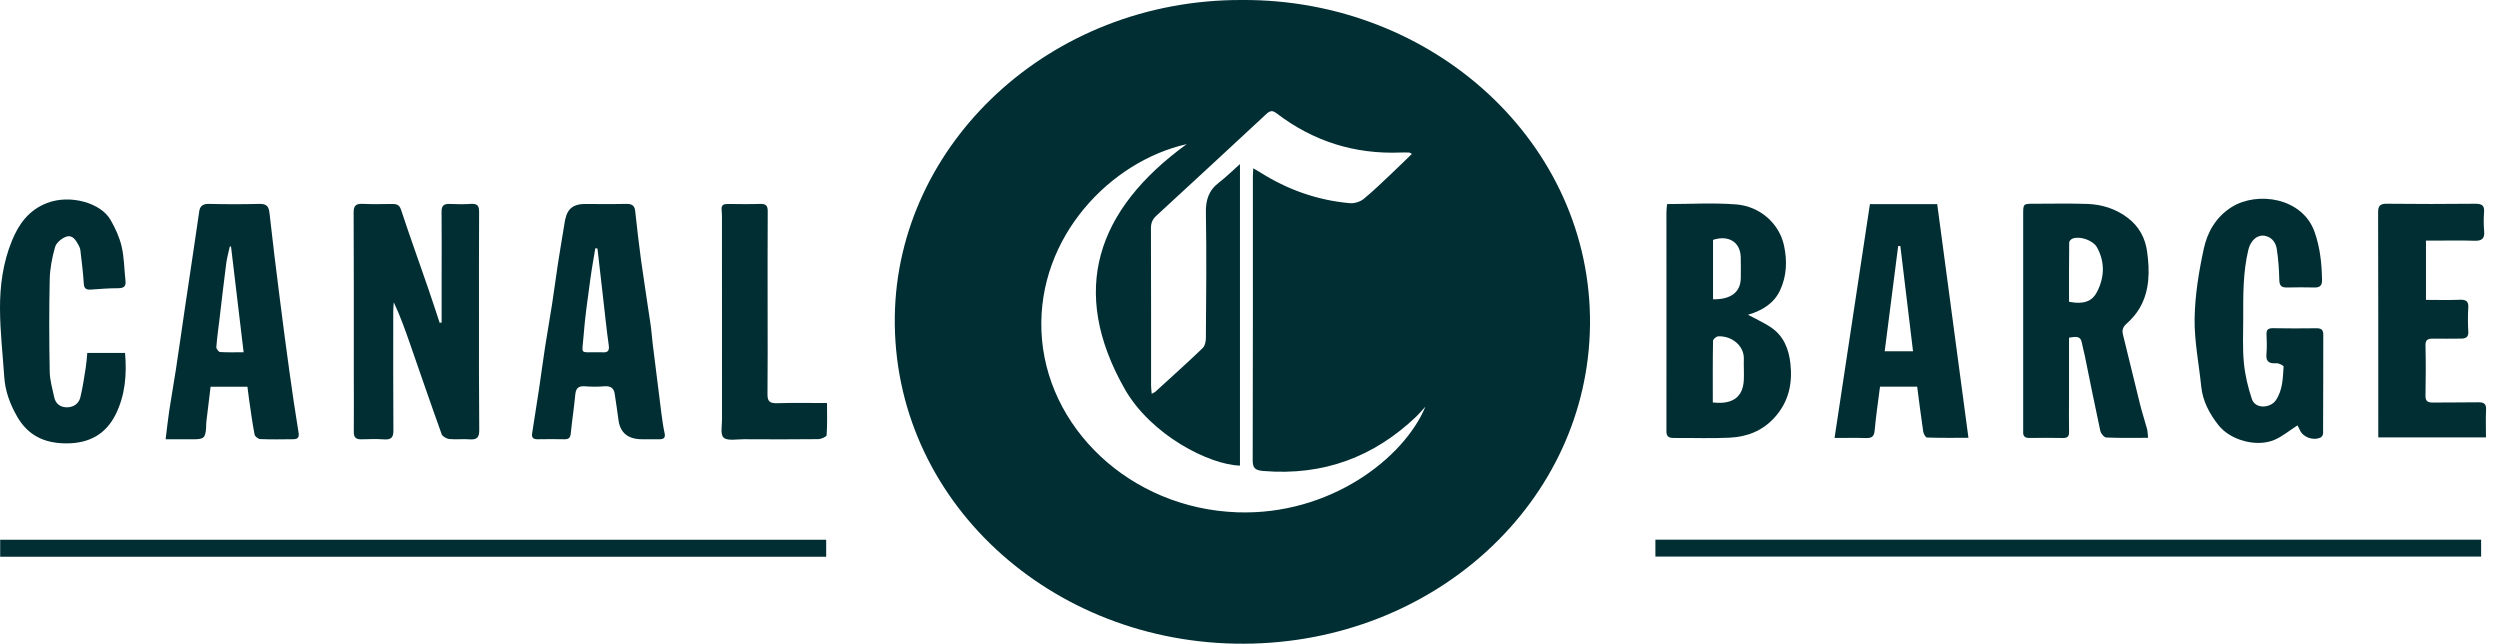 <svg width="167" height="43" viewBox="0 0 167 43" fill="none" xmlns="http://www.w3.org/2000/svg">
<g clip-path="url(#clip0_2573_23815)">
<path d="M82.955 0C95.772 -0.075 106.333 9.6 106.212 21.695C106.092 33.488 95.853 42.95 83.09 43C70.168 43.05 59.602 33.377 59.773 21.134C59.933 9.661 70.073 -0.037 82.955 0ZM76.935 26.309C77.064 26.235 77.129 26.212 77.174 26.171C78.233 25.205 79.301 24.247 80.333 23.258C80.493 23.104 80.553 22.805 80.553 22.573C80.572 19.784 80.605 16.997 80.553 14.208C80.538 13.376 80.729 12.73 81.425 12.197C81.894 11.837 82.313 11.419 82.829 10.961V31.102C80.783 31.048 76.881 29.068 75.124 25.97C71.42 19.437 73.22 14.024 79.272 9.628C74.196 10.767 69.323 15.797 69.568 22.109C69.819 28.531 75.473 33.975 82.662 34.222C88.822 34.433 93.778 30.626 95.218 27.166C94.954 27.452 94.785 27.657 94.589 27.843C91.791 30.502 88.436 31.797 84.392 31.462C83.836 31.416 83.68 31.263 83.68 30.749C83.698 24.438 83.692 18.128 83.692 11.816C83.692 11.655 83.707 11.496 83.719 11.242C83.924 11.363 84.054 11.434 84.178 11.513C85.992 12.659 87.981 13.378 90.169 13.572C90.464 13.6 90.854 13.48 91.077 13.301C91.734 12.768 92.336 12.172 92.953 11.595C93.408 11.168 93.85 10.729 94.314 10.28C94.204 10.221 94.174 10.194 94.145 10.192C93.965 10.188 93.785 10.18 93.604 10.188C90.462 10.319 87.695 9.418 85.28 7.572C84.978 7.342 84.825 7.399 84.573 7.633C82.135 9.903 79.686 12.161 77.235 14.419C76.976 14.658 76.881 14.915 76.883 15.258C76.897 18.764 76.89 22.27 76.892 25.776C76.892 25.932 76.917 26.089 76.935 26.306V26.309Z" fill="#002E33"/>
<path d="M29.501 21.552C29.501 20.503 29.501 19.453 29.501 18.404C29.501 16.984 29.512 15.567 29.496 14.147C29.492 13.761 29.627 13.6 30.055 13.623C30.521 13.646 30.992 13.652 31.458 13.62C31.904 13.589 32.006 13.769 32.004 14.145C31.99 16.432 31.997 18.717 31.997 21.005C31.997 23.574 31.988 26.145 32.013 28.715C32.017 29.179 31.902 29.394 31.359 29.348C30.913 29.311 30.456 29.373 30.012 29.327C29.827 29.308 29.559 29.156 29.505 29.007C28.782 27.003 28.093 24.987 27.392 22.974C27.07 22.048 26.743 21.122 26.304 20.193C26.293 20.373 26.27 20.553 26.27 20.733C26.27 23.402 26.259 26.072 26.279 28.744C26.281 29.191 26.166 29.388 25.65 29.35C25.15 29.313 24.643 29.336 24.139 29.346C23.769 29.355 23.632 29.208 23.634 28.863C23.645 27.544 23.634 26.227 23.634 24.908C23.634 21.337 23.641 17.764 23.623 14.193C23.623 13.756 23.756 13.595 24.236 13.618C24.882 13.65 25.531 13.633 26.18 13.625C26.495 13.62 26.68 13.677 26.793 14.022C27.365 15.759 27.989 17.484 28.586 19.215C28.856 19.995 29.109 20.781 29.37 21.563C29.413 21.558 29.456 21.554 29.498 21.548L29.501 21.552Z" fill="#002E33"/>
<path d="M116.767 21.027C117.308 21.32 117.821 21.55 118.279 21.853C119.157 22.437 119.488 23.321 119.597 24.26C119.75 25.602 119.5 26.854 118.502 27.931C117.713 28.784 116.704 29.181 115.548 29.237C114.309 29.298 113.063 29.246 111.822 29.256C111.459 29.26 111.317 29.156 111.317 28.796C111.324 23.923 111.317 19.05 111.317 14.177C111.317 13.997 111.346 13.817 111.362 13.631C112.935 13.631 114.469 13.535 115.985 13.656C117.589 13.786 118.862 14.95 119.173 16.405C119.389 17.421 119.358 18.431 118.909 19.393C118.506 20.256 117.731 20.743 116.765 21.025L116.767 21.027ZM114.415 26.883C115.753 27.038 116.443 26.515 116.488 25.355C116.506 24.889 116.476 24.423 116.488 23.956C116.508 23.143 115.74 22.43 114.782 22.466C114.656 22.47 114.433 22.656 114.431 22.761C114.406 24.124 114.415 25.487 114.415 26.881V26.883ZM114.433 19.991C115.602 20.016 116.285 19.526 116.285 18.552C116.285 18.086 116.298 17.62 116.28 17.156C116.244 16.163 115.463 15.686 114.431 16.023V19.991H114.433Z" fill="#002E33"/>
<path d="M138.211 22.56C138.211 23.913 138.211 25.228 138.211 26.545C138.211 27.312 138.197 28.079 138.213 28.846C138.22 29.143 138.123 29.267 137.787 29.258C137.05 29.242 136.311 29.246 135.572 29.256C135.273 29.261 135.138 29.145 135.149 28.874C135.151 28.79 135.149 28.706 135.149 28.623C135.149 23.85 135.149 19.079 135.149 14.306C135.149 13.612 135.151 13.61 135.874 13.61C137.062 13.61 138.251 13.581 139.438 13.623C140.416 13.658 141.306 13.94 142.101 14.528C142.906 15.124 143.304 15.927 143.424 16.79C143.602 18.072 143.62 19.389 142.926 20.584C142.701 20.971 142.385 21.329 142.043 21.634C141.779 21.87 141.745 22.081 141.822 22.384C142.209 23.931 142.574 25.483 142.96 27.03C143.095 27.573 143.275 28.107 143.421 28.646C143.467 28.815 143.464 28.997 143.491 29.246C142.52 29.246 141.608 29.267 140.698 29.225C140.554 29.219 140.337 28.953 140.301 28.78C139.936 27.107 139.605 25.428 139.263 23.752C139.204 23.461 139.118 23.175 139.064 22.882C138.977 22.412 138.63 22.491 138.213 22.556L138.211 22.56ZM138.211 20.16C139.287 20.363 139.785 20.066 140.074 19.512C140.576 18.544 140.626 17.526 140.087 16.537C139.83 16.064 138.99 15.757 138.461 15.931C138.357 15.964 138.222 16.102 138.222 16.192C138.206 17.505 138.211 18.82 138.211 20.158V20.16Z" fill="#002E33"/>
<path d="M153.469 28.416C152.933 28.759 152.474 29.15 151.933 29.382C150.737 29.894 148.984 29.407 148.193 28.401C147.585 27.628 147.141 26.791 147.042 25.819C146.889 24.301 146.576 22.782 146.6 21.266C146.627 19.702 146.884 18.124 147.22 16.587C147.457 15.504 148.027 14.488 149.081 13.829C150.793 12.763 153.792 13.196 154.609 15.481C154.986 16.535 155.096 17.622 155.112 18.721C155.116 19.058 154.979 19.213 154.605 19.204C153.992 19.192 153.379 19.188 152.769 19.204C152.361 19.215 152.266 19.044 152.257 18.688C152.242 18.009 152.194 17.327 152.093 16.654C152.032 16.263 151.825 15.889 151.356 15.765C150.829 15.627 150.349 16.033 150.194 16.669C149.824 18.195 149.845 19.744 149.847 21.291C149.847 22.276 149.797 23.265 149.892 24.243C149.971 25.056 150.162 25.872 150.424 26.651C150.665 27.364 151.678 27.247 152.021 26.745C152.489 26.058 152.494 25.261 152.544 24.488C152.548 24.416 152.219 24.251 152.059 24.264C151.534 24.303 151.354 24.122 151.399 23.641C151.44 23.21 151.419 22.773 151.404 22.34C151.392 22.048 151.487 21.918 151.829 21.924C152.8 21.941 153.774 21.941 154.747 21.928C155.08 21.924 155.195 22.06 155.195 22.347C155.191 24.548 155.193 26.75 155.182 28.951C155.182 29.045 155.103 29.183 155.019 29.223C154.517 29.459 153.839 29.206 153.632 28.729C153.582 28.612 153.515 28.504 153.469 28.418V28.416Z" fill="#002E33"/>
<path d="M16.526 25.832H14.068C13.973 26.607 13.877 27.391 13.784 28.175C13.768 28.307 13.777 28.443 13.768 28.575C13.717 29.258 13.62 29.344 12.903 29.344C12.329 29.344 11.757 29.344 11.063 29.344C11.148 28.667 11.214 28.046 11.306 27.431C11.446 26.509 11.612 25.593 11.752 24.672C11.957 23.325 12.146 21.977 12.345 20.628C12.545 19.278 12.748 17.929 12.948 16.579C13.07 15.755 13.185 14.929 13.311 14.108C13.363 13.763 13.554 13.61 13.969 13.62C15.084 13.648 16.202 13.65 17.319 13.62C17.824 13.608 17.954 13.802 18.002 14.231C18.207 16.102 18.441 17.971 18.677 19.84C18.885 21.49 19.099 23.139 19.329 24.789C19.52 26.171 19.723 27.55 19.948 28.926C19.998 29.233 19.869 29.336 19.594 29.34C18.855 29.35 18.116 29.361 17.38 29.331C17.247 29.327 17.028 29.154 17.006 29.032C16.859 28.265 16.756 27.49 16.643 26.718C16.603 26.44 16.571 26.16 16.528 25.834L16.526 25.832ZM15.431 16.457L15.35 16.472C15.269 16.844 15.163 17.214 15.113 17.588C14.951 18.826 14.812 20.066 14.663 21.306C14.588 21.933 14.498 22.558 14.451 23.187C14.442 23.296 14.607 23.509 14.701 23.515C15.197 23.549 15.695 23.53 16.274 23.53C15.988 21.117 15.708 18.788 15.431 16.457Z" fill="#002E33"/>
<path d="M42.905 29.342C41.951 29.345 41.42 28.911 41.312 28.041C41.238 27.464 41.148 26.889 41.064 26.314C41.01 25.938 40.807 25.769 40.373 25.804C39.945 25.84 39.505 25.84 39.077 25.804C38.591 25.767 38.462 25.984 38.426 26.384C38.345 27.243 38.212 28.098 38.127 28.957C38.099 29.225 38.009 29.348 37.705 29.342C37.111 29.329 36.516 29.333 35.923 29.342C35.619 29.346 35.5 29.237 35.547 28.949C35.707 27.962 35.858 26.975 36.007 25.988C36.146 25.052 36.268 24.113 36.412 23.177C36.561 22.209 36.736 21.245 36.885 20.277C37.02 19.405 37.131 18.527 37.264 17.655C37.417 16.67 37.584 15.686 37.746 14.701C37.75 14.668 37.766 14.636 37.773 14.605C37.902 13.953 38.322 13.627 39.032 13.627C39.969 13.627 40.907 13.641 41.842 13.62C42.234 13.612 42.394 13.754 42.432 14.101C42.551 15.194 42.671 16.288 42.822 17.377C43.022 18.826 43.254 20.27 43.464 21.717C43.525 22.129 43.547 22.545 43.599 22.959C43.788 24.494 43.98 26.026 44.175 27.561C44.234 28.02 44.297 28.483 44.396 28.938C44.462 29.239 44.34 29.342 44.043 29.344C43.664 29.344 43.286 29.344 42.907 29.344L42.905 29.342ZM39.909 16.599C39.861 16.595 39.814 16.589 39.767 16.585C39.654 17.281 39.523 17.975 39.431 18.673C39.264 19.925 39.075 21.178 38.983 22.436C38.888 23.741 38.667 23.509 39.99 23.532C40.062 23.532 40.134 23.526 40.206 23.532C40.575 23.565 40.72 23.457 40.666 23.076C40.517 22.022 40.411 20.962 40.289 19.905C40.161 18.801 40.035 17.699 39.909 16.595V16.599Z" fill="#002E33"/>
<path d="M124.913 13.637H129.406C130.099 18.82 130.789 23.986 131.492 29.246C130.539 29.246 129.629 29.258 128.721 29.227C128.628 29.225 128.493 28.976 128.471 28.828C128.324 27.843 128.203 26.854 128.067 25.828H125.585C125.461 26.802 125.317 27.768 125.229 28.74C125.195 29.116 125.078 29.277 124.652 29.262C123.974 29.24 123.291 29.256 122.548 29.256C123.341 24.017 124.12 18.853 124.911 13.637H124.913ZM126.943 16.43C126.894 16.432 126.846 16.437 126.797 16.439C126.497 18.77 126.2 21.101 125.898 23.463H127.79C127.504 21.088 127.225 18.759 126.943 16.428V16.43Z" fill="#002E33"/>
<path d="M5.828 23.576H8.354C8.478 25.035 8.36 26.402 7.73 27.676C7.094 28.955 6.015 29.624 4.425 29.618C2.904 29.614 1.838 29.045 1.135 27.809C0.662 26.979 0.345 26.118 0.284 25.177C0.183 23.672 0.009 22.163 3.86924e-05 20.655C-0.009 19.096 0.196 17.54 0.804 16.064C1.253 14.973 1.915 14.034 3.145 13.56C4.668 12.974 6.723 13.535 7.385 14.689C7.707 15.251 7.987 15.859 8.128 16.478C8.3 17.218 8.295 17.992 8.383 18.749C8.424 19.112 8.293 19.255 7.881 19.253C7.272 19.25 6.662 19.307 6.054 19.345C5.74 19.363 5.619 19.259 5.598 18.947C5.551 18.201 5.457 17.457 5.369 16.714C5.353 16.589 5.297 16.464 5.233 16.349C5.06 16.033 4.835 15.661 4.409 15.816C4.107 15.924 3.758 16.225 3.679 16.503C3.478 17.206 3.337 17.94 3.321 18.665C3.276 20.716 3.282 22.769 3.321 24.82C3.33 25.393 3.501 25.963 3.62 26.532C3.711 26.959 4.017 27.214 4.481 27.209C4.941 27.205 5.272 26.938 5.369 26.536C5.529 25.878 5.625 25.202 5.731 24.533C5.783 24.207 5.801 23.879 5.83 23.574L5.828 23.576Z" fill="#002E33"/>
<path d="M162.055 16.077V20.032C162.812 20.032 163.562 20.055 164.308 20.024C164.76 20.005 164.909 20.143 164.882 20.561C164.846 21.092 164.855 21.63 164.882 22.163C164.898 22.497 164.738 22.616 164.411 22.619C163.78 22.619 163.15 22.635 162.521 22.623C162.163 22.616 162.014 22.708 162.023 23.078C162.05 24.195 162.043 25.313 162.023 26.432C162.016 26.796 162.165 26.896 162.528 26.89C163.535 26.875 164.544 26.892 165.551 26.873C165.954 26.865 166.087 27 166.069 27.37C166.04 27.968 166.063 28.566 166.063 29.216H158.869C158.869 29.024 158.869 28.846 158.869 28.667C158.869 23.844 158.871 19.021 158.858 14.197C158.858 13.779 158.955 13.604 159.453 13.61C161.415 13.633 163.377 13.629 165.339 13.61C165.774 13.606 165.968 13.717 165.936 14.145C165.905 14.576 165.903 15.015 165.941 15.446C165.986 15.924 165.804 16.104 165.276 16.083C164.414 16.052 163.548 16.073 162.683 16.073C162.49 16.073 162.294 16.073 162.055 16.073V16.077Z" fill="#002E33"/>
<path d="M0.012 37.19V36.055H55.189V37.19H0.012Z" fill="#002E33"/>
<path d="M165.739 36.05V37.179H110.581V36.05H165.739Z" fill="#002E33"/>
<path d="M55.245 26.923C55.245 27.678 55.269 28.376 55.218 29.068C55.211 29.173 54.855 29.332 54.659 29.334C53.003 29.355 51.347 29.348 49.691 29.34C49.227 29.338 48.605 29.463 48.346 29.24C48.105 29.033 48.231 28.439 48.231 28.015C48.227 23.727 48.229 19.439 48.227 15.151C48.227 14.771 48.238 14.386 48.204 14.007C48.173 13.667 48.362 13.621 48.657 13.625C49.36 13.633 50.063 13.646 50.764 13.621C51.174 13.606 51.286 13.748 51.284 14.114C51.27 16.382 51.277 18.653 51.277 20.921C51.277 22.723 51.288 24.525 51.268 26.328C51.264 26.773 51.385 26.951 51.904 26.934C52.994 26.898 54.089 26.923 55.245 26.923Z" fill="#002E33"/>
</g>
<defs>
<clipPath id="clip0_2573_23815">
<rect width="166.069" height="43" fill="white"/>
</clipPath>
</defs>
</svg>
